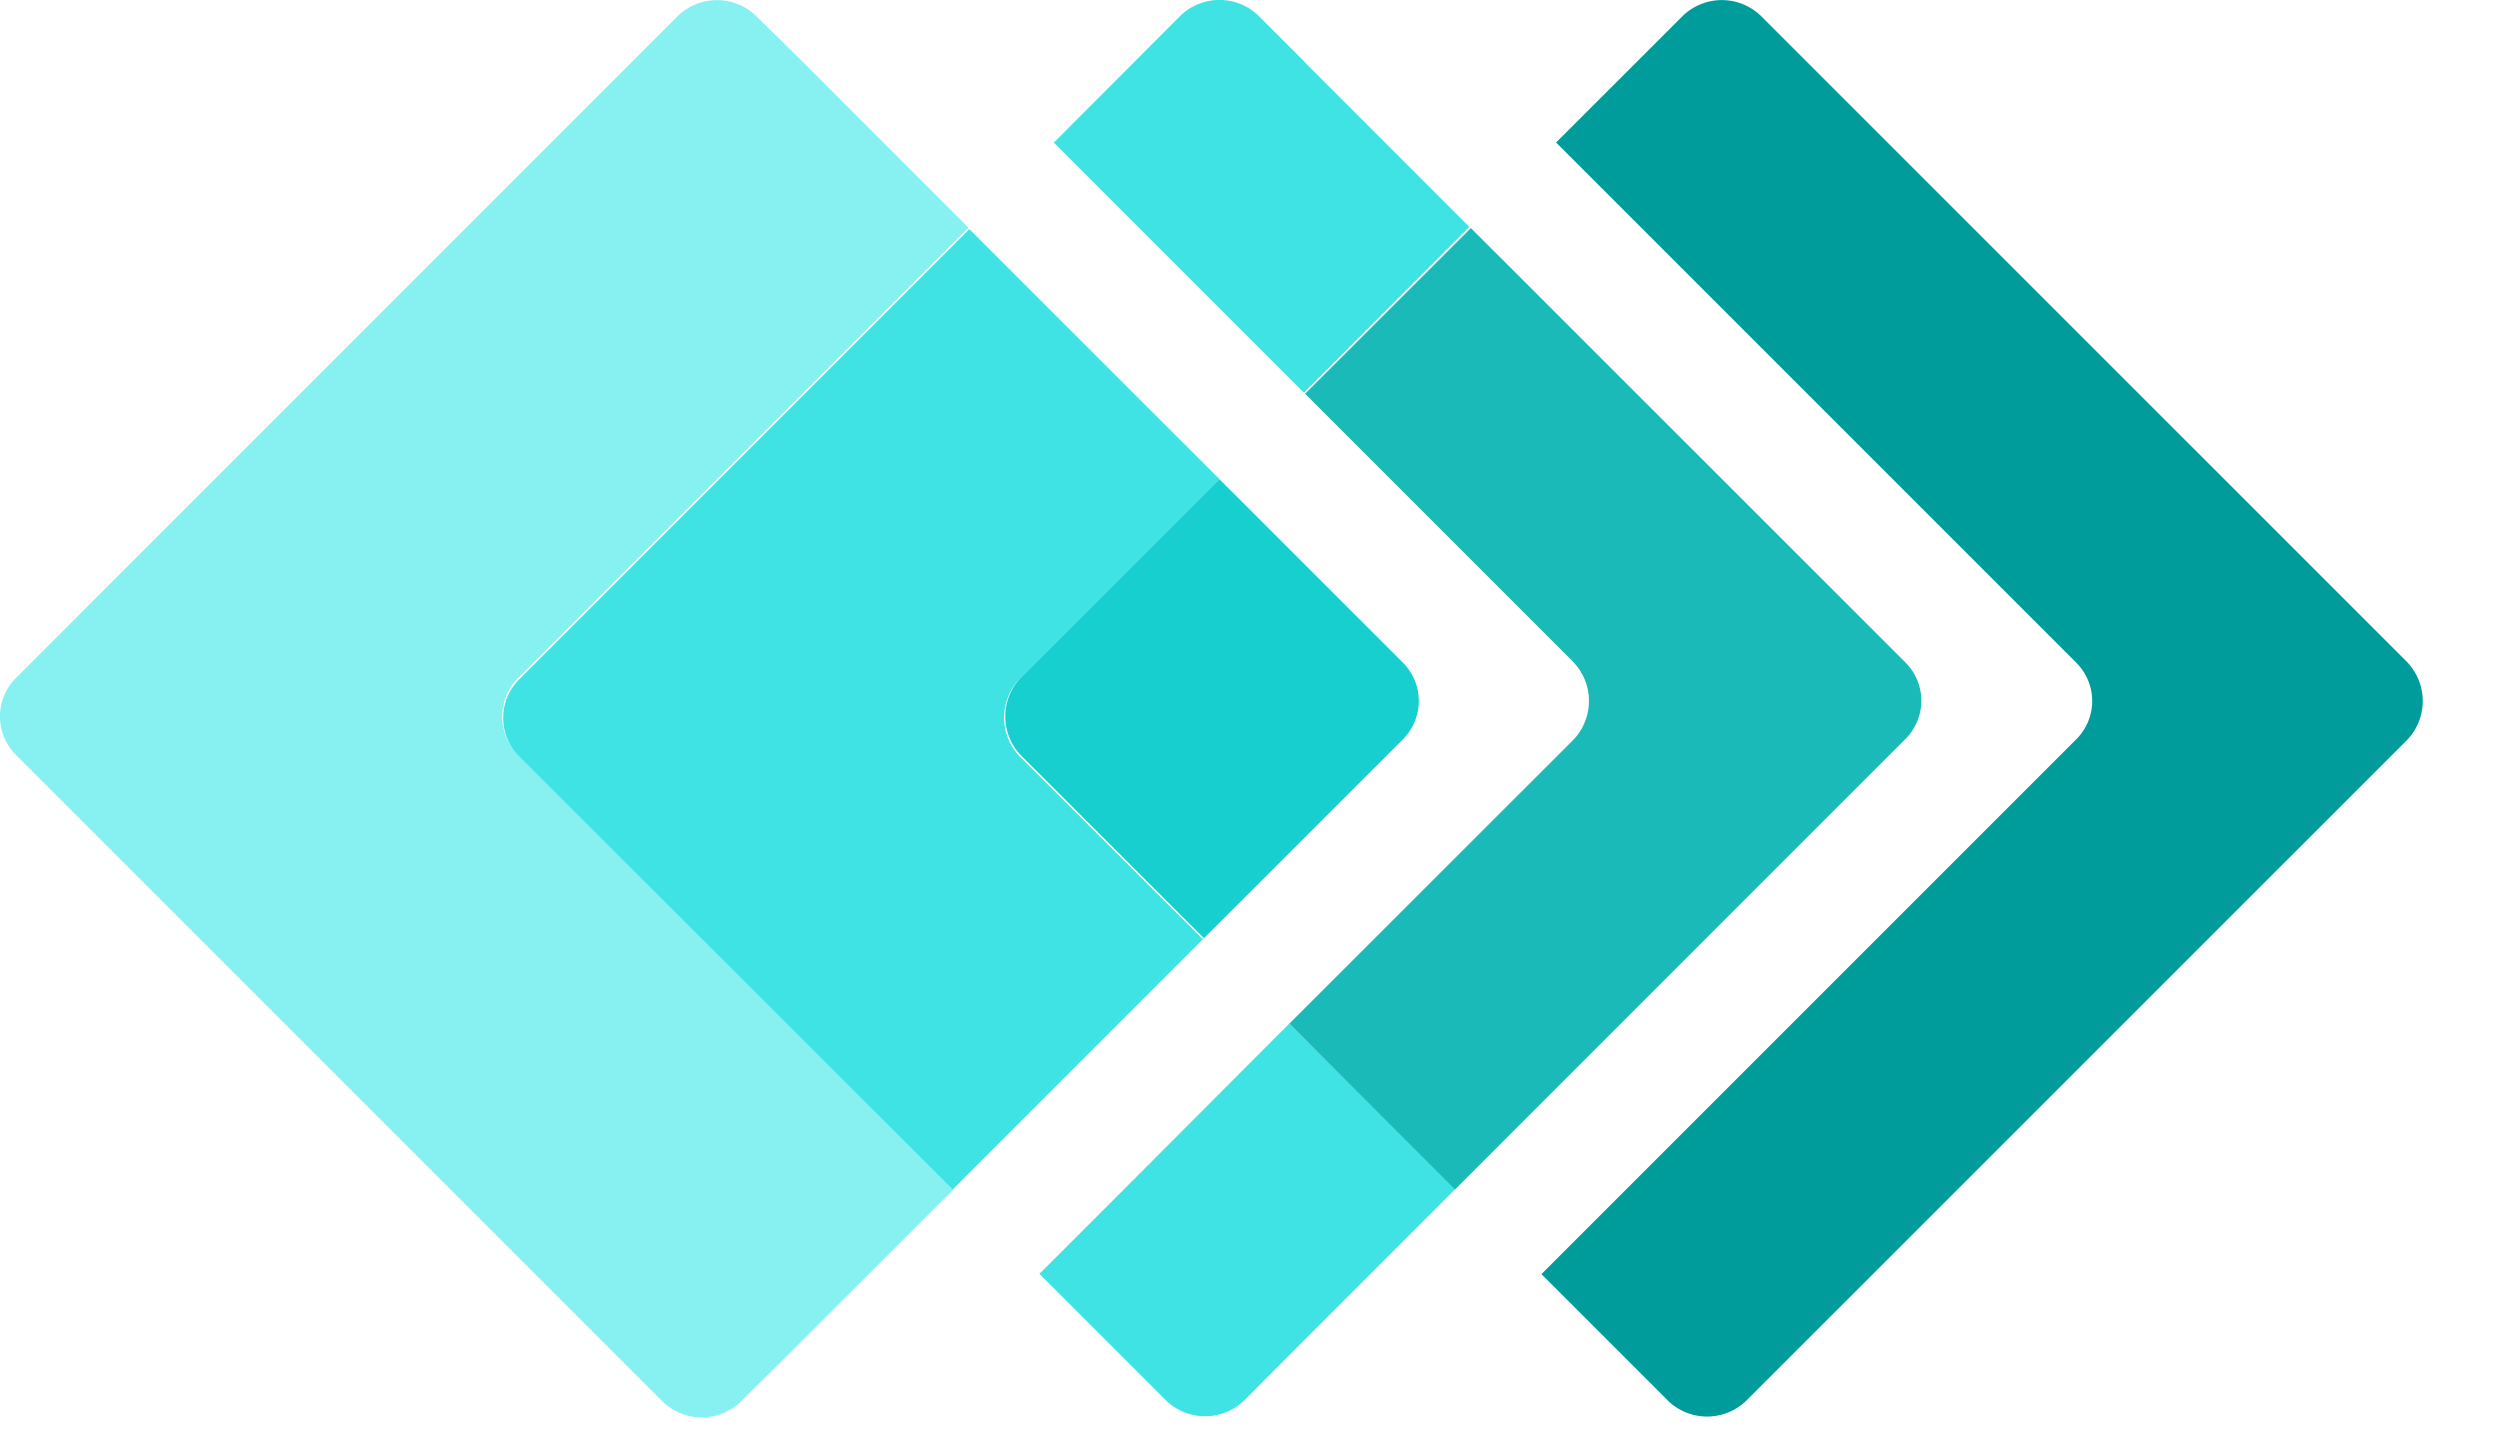 <?xml version="1.0" encoding="UTF-8"?>
<svg xmlns="http://www.w3.org/2000/svg" width="26" height="15" fill="none">
  <path d="M25.038 6.889 18.308.16a.585.585 0 0 0-.802 0l-1.323 1.322 5.408 5.408a.562.562 0 0 1 0 .801l-5.56 5.56 1.322 1.322a.585.585 0 0 0 .802 0l6.883-6.882a.585.585 0 0 0 0-.801v-.001z" fill="#009C9C"></path>
  <path d="m13.573.648-.49-.49a.585.585 0 0 0-.801 0L10.96 1.483l.877.878 1.723 1.723 1.721-1.724L13.572.65V.647zm-.165 9.998-1.72 1.724-.878.878 1.322 1.322a.585.585 0 0 0 .802 0l.487-.489 1.722-1.723-1.735-1.712z" fill="#40E3E3"></path>
  <path d="M16.367 6.89a.585.585 0 0 1 0 .8l-2.958 2.956 1.724 1.724 4.681-4.682a.562.562 0 0 0 0-.801l-4.517-4.515-1.724 1.723 2.794 2.794z" fill="#1ABAB8"></path>
  <path d="m5.39 7.05 4.682-4.682L8.35.644 7.857.16a.585.585 0 0 0-.801 0L.167 7.05a.564.564 0 0 0 0 .802l6.73 6.73a.585.585 0 0 0 .802 0l.495-.49 1.724-1.723L5.39 7.852a.565.565 0 0 1 0-.802z" fill="#87F0F0"></path>
  <path d="m10.614 7.05 2.069-2.066-1.724-1.723-.878-.878L5.4 7.065a.565.565 0 0 0 0 .802l4.509 4.503.877-.878 1.724-1.724-1.908-1.904a.585.585 0 0 1 0-.802" fill="#40E3E3"></path>
  <path d="m10.614 7.852 1.907 1.905 2.067-2.066a.564.564 0 0 0 0-.802l-1.906-1.905-2.068 2.066a.585.585 0 0 0 0 .802z" fill="#17CFCF"></path>
</svg>
